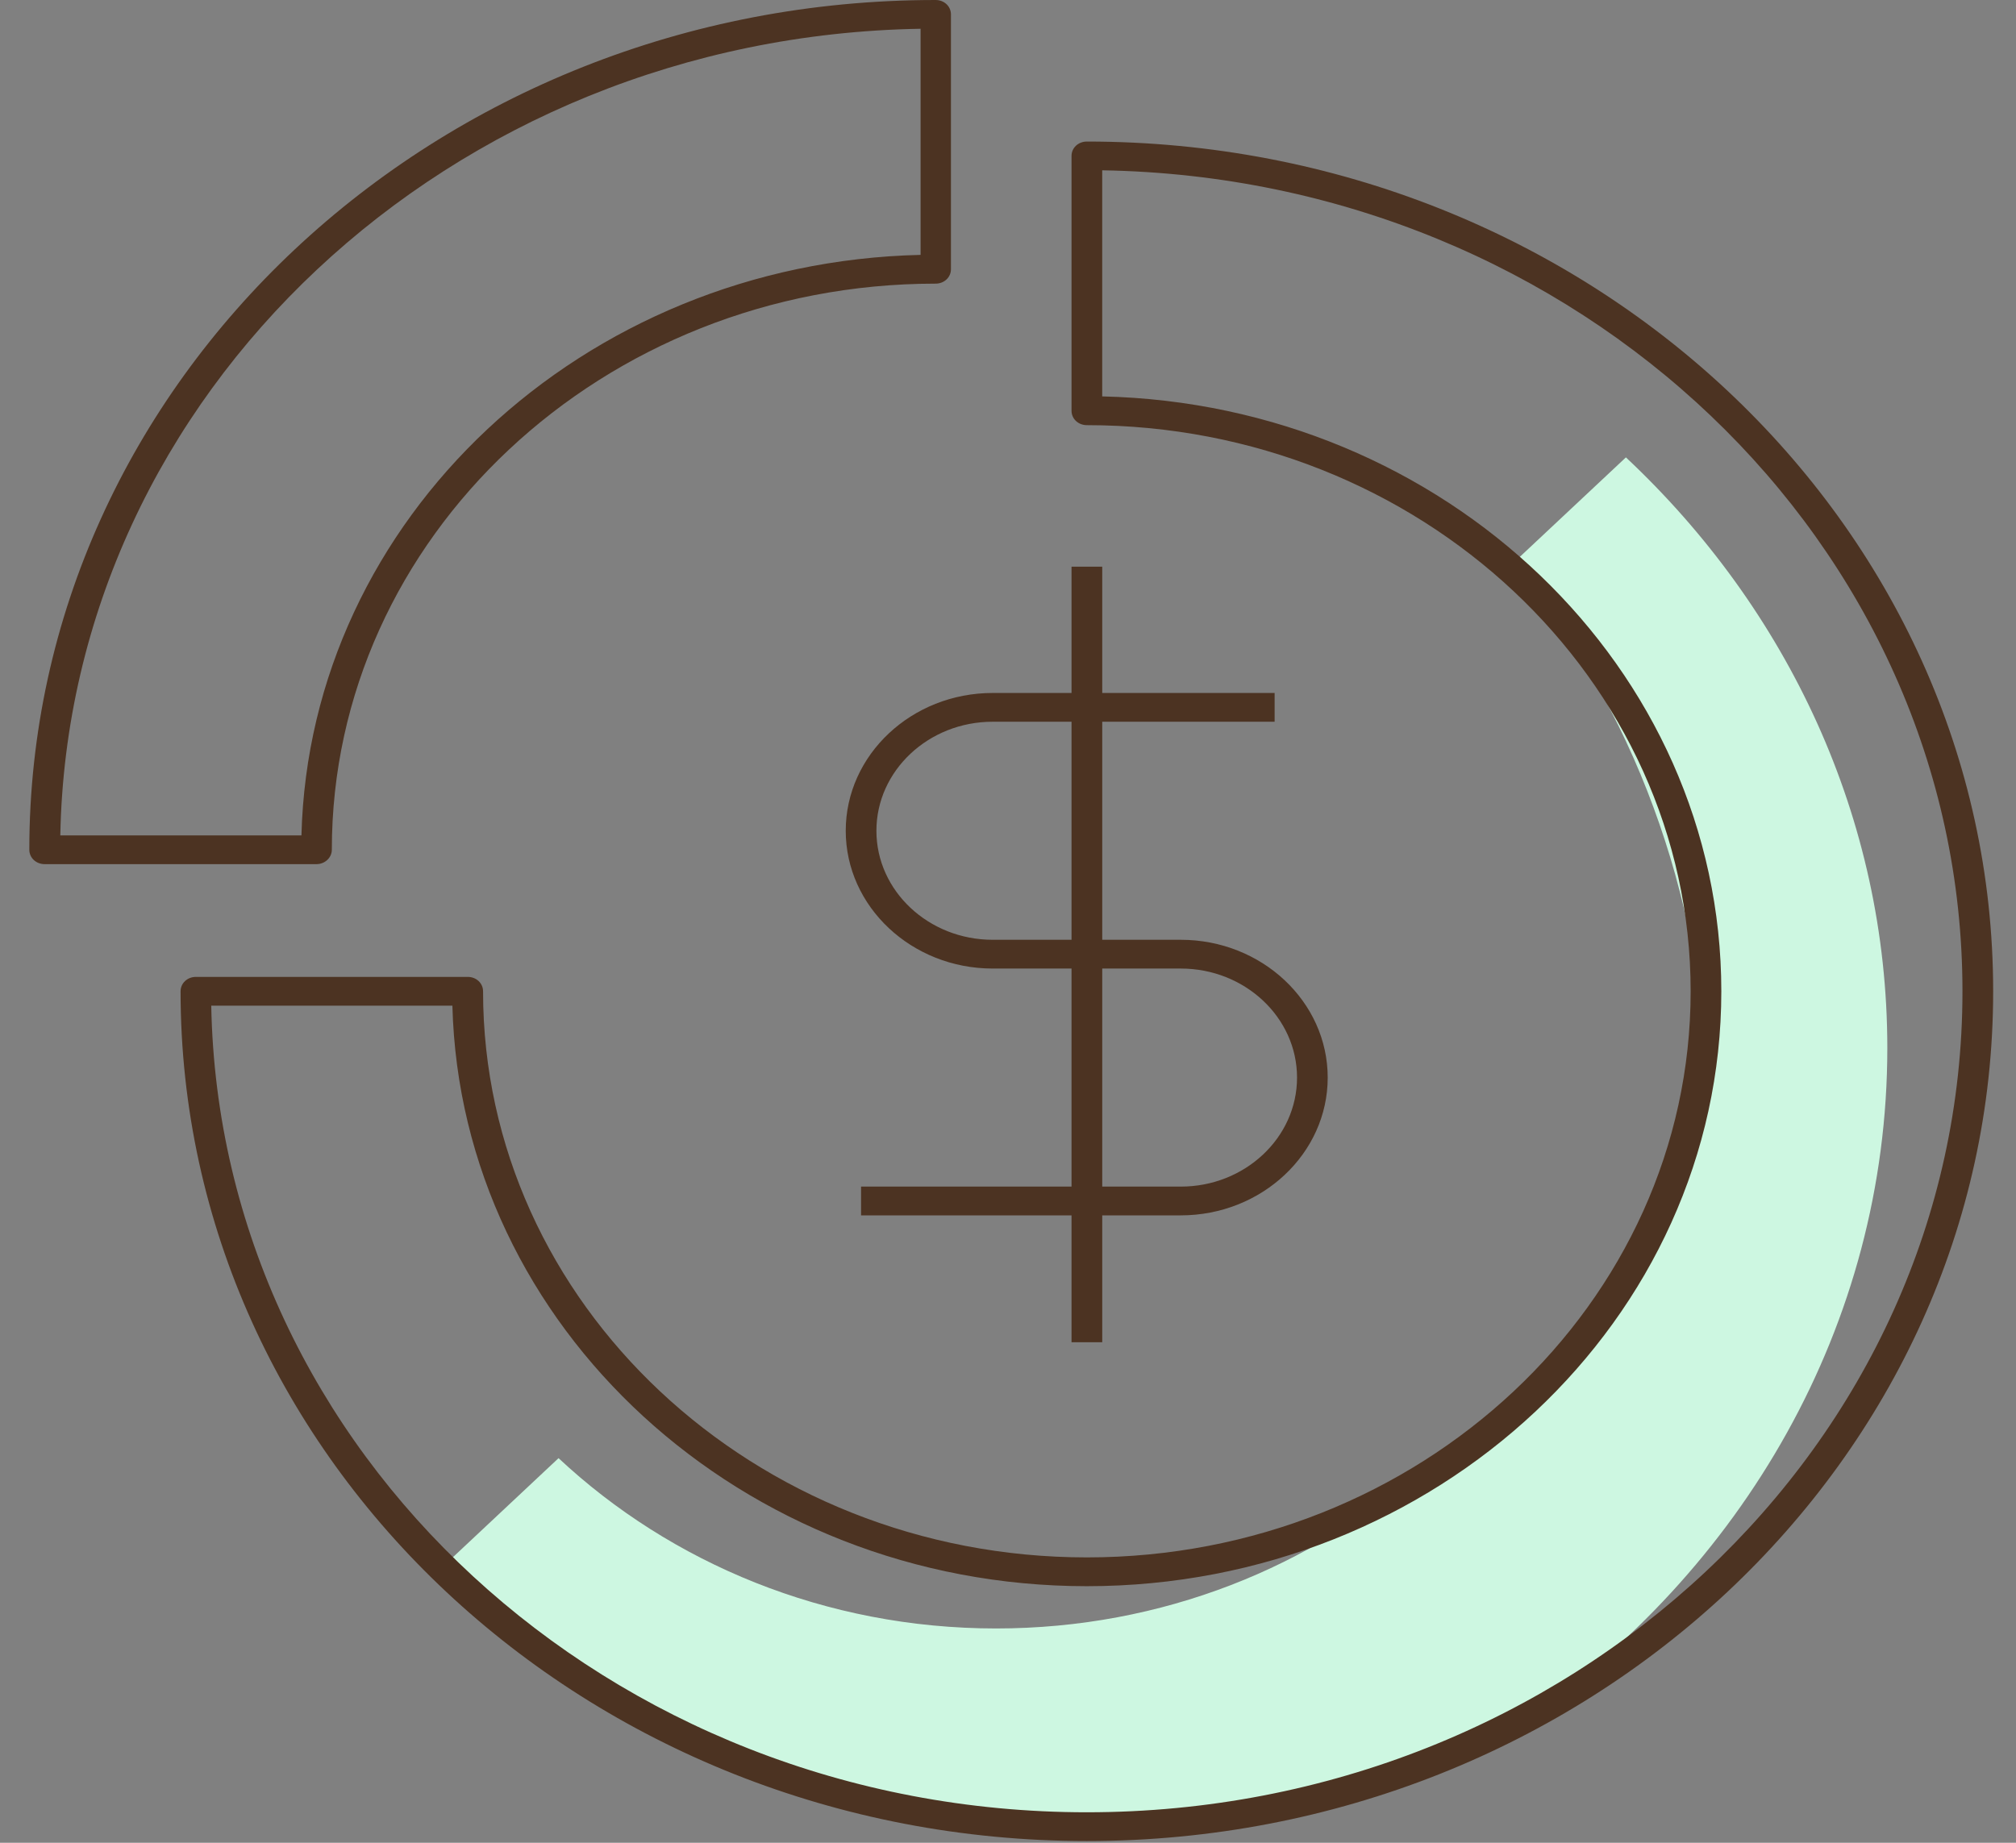 <svg width="70" height="64" viewBox="0 0 70 64" fill="none" xmlns="http://www.w3.org/2000/svg">
<rect x="0" y="0" width="70" height="64" fill="#808080" stroke="none"/>
<path d="M65.532 36.396C65.532 46.027 60.493 54.579 52.77 59.854C47.667 63.34 42.149 63.43 35.352 63.43C27.085 62.911 20.971 59.654 15.378 54.409L19.394 50.642C23.293 54.289 28.662 56.557 34.585 56.557C40.348 56.557 45.59 54.419 49.456 50.942C53.973 47.625 59.108 42.3 59.108 36.596C59.108 31.041 56.242 23.388 52.354 19.731L56.455 15.885C62.059 21.14 65.532 28.403 65.532 36.396Z" fill="#CDF7E1"/>
<path d="M38.272 19.681H37.206V46.616H38.272V19.681Z" fill="#4C3322"/>
<path d="M40.999 42.21H29.898V41.211H40.999C43.225 41.211 45.036 39.513 45.036 37.425C45.036 35.337 43.225 33.638 40.999 33.638H34.468C31.656 33.638 29.366 31.49 29.366 28.853C29.366 26.215 31.656 24.067 34.468 24.067H44.258V25.066H34.468C32.242 25.066 30.431 26.765 30.431 28.853C30.431 30.941 32.242 32.639 34.468 32.639H40.999C43.811 32.639 46.101 34.787 46.101 37.425C46.101 40.062 43.811 42.21 40.999 42.21Z" fill="#4C3322"/>
<path d="M10.989 30.012H1.551C1.252 30.012 1.018 29.792 1.018 29.512C1.018 13.238 15.133 0 32.487 0C32.785 0 33.019 0.22 33.019 0.5V9.351C33.019 9.631 32.785 9.851 32.487 9.851C20.928 9.851 11.522 18.672 11.522 29.512C11.522 29.782 11.287 30.012 10.989 30.012ZM2.094 29.013H10.467C10.744 18.013 20.236 9.121 31.965 8.852V0.999C15.623 1.269 2.382 13.687 2.094 29.013Z" fill="#4C3322"/>
<path d="M37.738 63.94C20.385 63.94 6.27 50.703 6.27 34.428C6.27 34.148 6.504 33.928 6.802 33.928H16.241C16.539 33.928 16.773 34.148 16.773 34.428C16.773 45.268 26.18 54.089 37.738 54.089C49.297 54.089 58.703 45.268 58.703 34.428C58.703 23.588 49.297 14.766 37.738 14.766C37.44 14.766 37.206 14.546 37.206 14.267V5.415C37.206 5.135 37.44 4.916 37.738 4.916C55.092 4.916 69.207 18.153 69.207 34.428C69.207 50.703 55.092 63.94 37.738 63.94ZM7.335 34.927C7.622 50.423 21.152 62.941 37.738 62.941C54.506 62.941 68.141 50.153 68.141 34.428C68.141 18.872 54.793 6.184 38.271 5.915V13.767C50.17 14.037 59.768 23.198 59.768 34.428C59.768 45.817 49.882 55.089 37.738 55.089C25.764 55.089 15.996 46.087 15.708 34.927H7.335Z" fill="#4C3322"/>
</svg>
